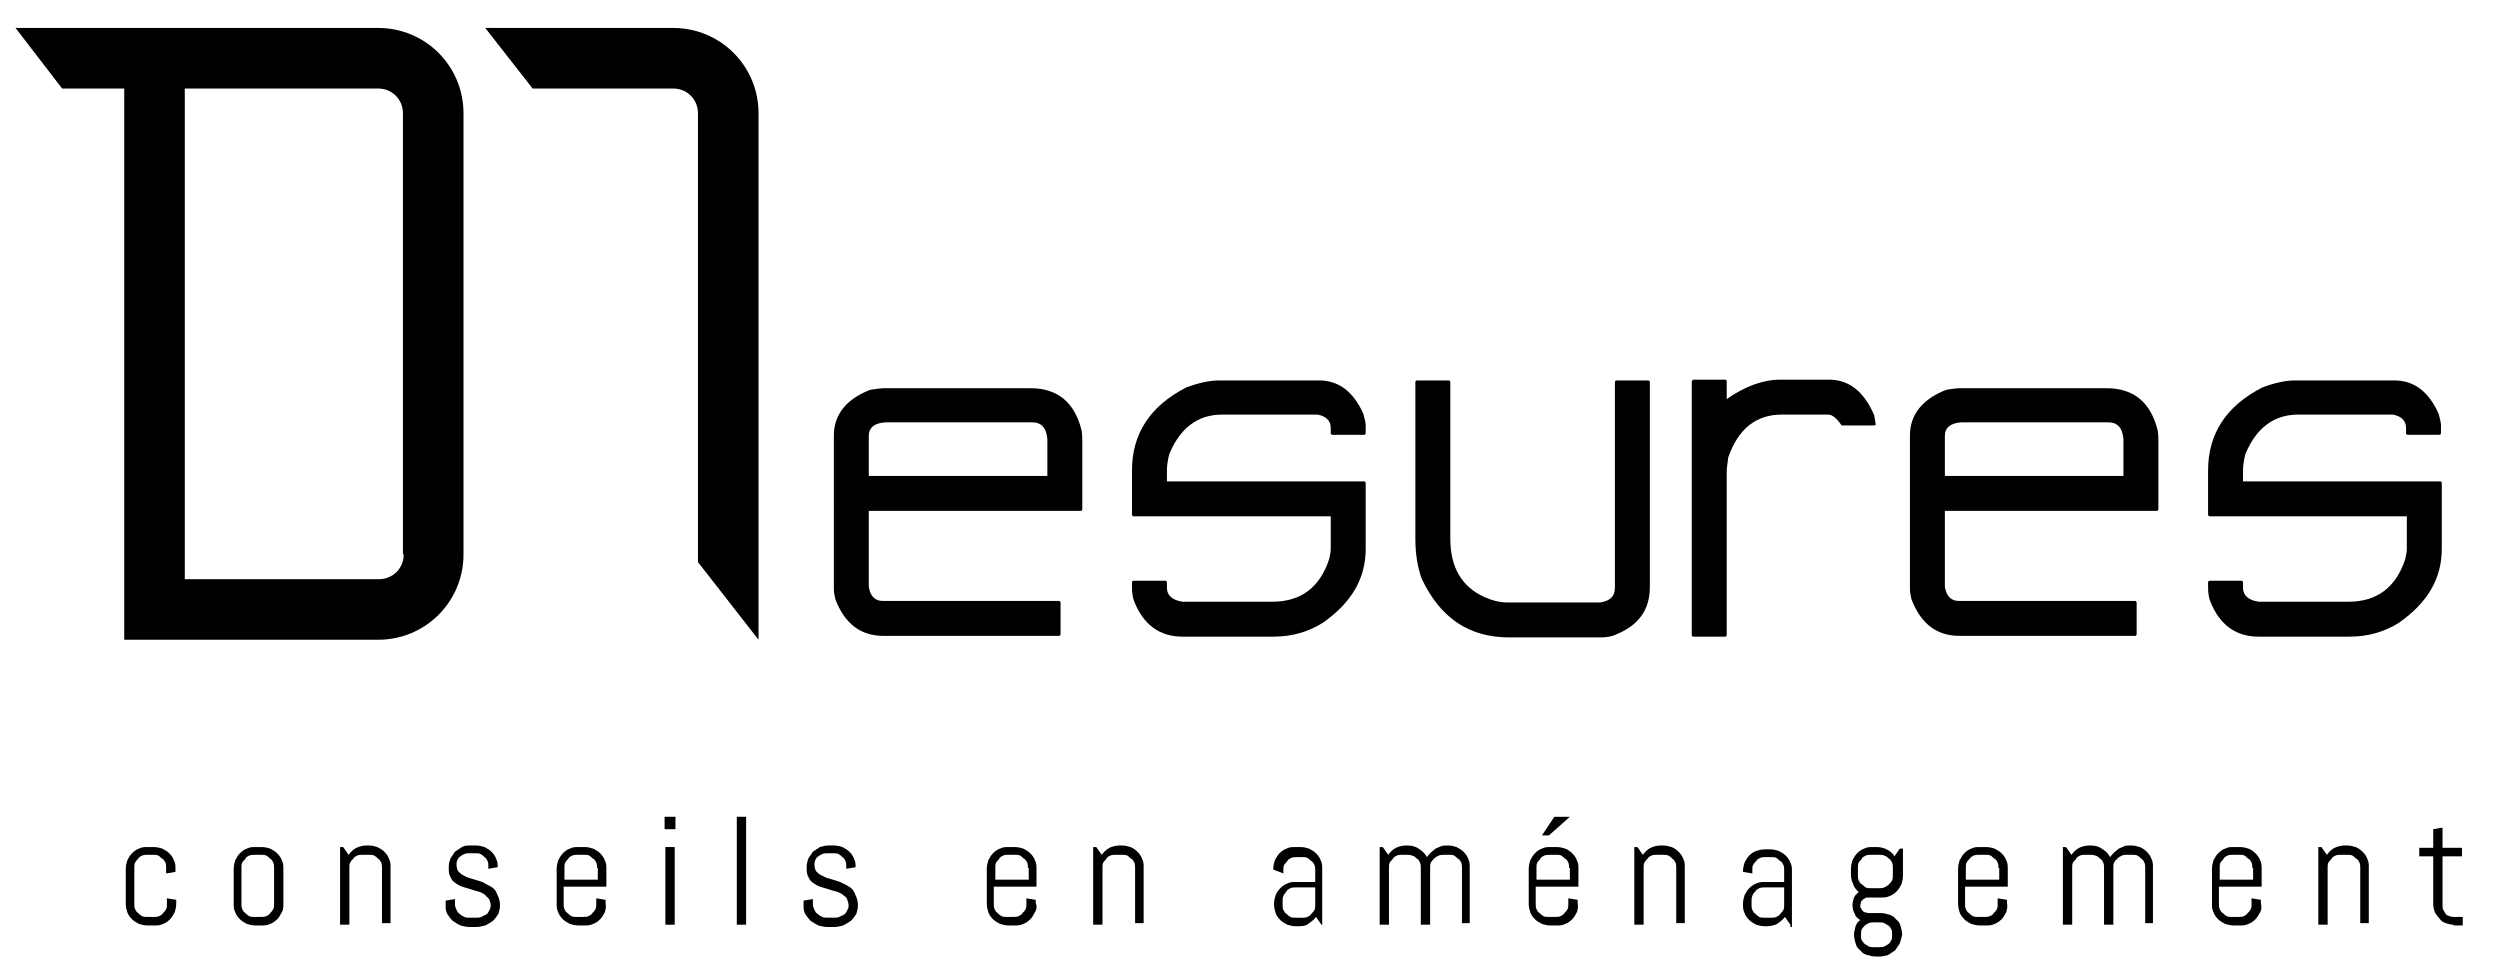<?xml version="1.0" encoding="utf-8"?>
<!-- Generator: Adobe Illustrator 21.1.0, SVG Export Plug-In . SVG Version: 6.00 Build 0)  -->
<svg version="1.1" id="logo" xmlns="http://www.w3.org/2000/svg" xmlns:xlink="http://www.w3.org/1999/xlink" x="0px" y="0px"
	 viewBox="0 0 322 125.2" style="enable-background:new 0 0 322 125.2;" xml:space="preserve">
<g>
	<g>
		<path d="M22.5,117.5c-0.2,0.4-0.4,0.7-0.6,0.9c-0.3,0.3-0.6,0.5-0.9,0.6c-0.4,0.2-0.7,0.2-1.1,0.2H19c-0.4,0-0.8-0.1-1.1-0.2
			c-0.4-0.2-0.7-0.4-0.9-0.6c-0.3-0.3-0.5-0.6-0.6-0.9s-0.2-0.7-0.2-1.1v-4.5c0-0.4,0.1-0.8,0.2-1.1c0.2-0.4,0.4-0.7,0.6-0.9
			c0.3-0.3,0.6-0.5,0.9-0.6c0.4-0.2,0.7-0.2,1.1-0.2h0.8c0.4,0,0.8,0.1,1.1,0.2c0.4,0.2,0.7,0.4,0.9,0.6c0.3,0.3,0.5,0.6,0.6,0.9
			c0.2,0.4,0.2,0.7,0.2,1.1v0.4l-1.2,0.2v-0.7c0-0.2,0-0.5-0.1-0.7c-0.1-0.2-0.2-0.4-0.4-0.5s-0.3-0.3-0.5-0.4
			c-0.2-0.1-0.4-0.1-0.7-0.1H19c-0.2,0-0.5,0-0.7,0.1c-0.2,0.1-0.4,0.2-0.5,0.4c-0.2,0.2-0.3,0.3-0.4,0.5c-0.1,0.2-0.1,0.4-0.1,0.7
			v4.6c0,0.2,0,0.5,0.1,0.7c0.1,0.2,0.2,0.4,0.4,0.5c0.2,0.2,0.3,0.3,0.5,0.4c0.2,0.1,0.4,0.1,0.7,0.1h0.8c0.2,0,0.5,0,0.7-0.1
			c0.2-0.1,0.4-0.2,0.5-0.4c0.2-0.2,0.3-0.3,0.4-0.5c0.1-0.2,0.1-0.4,0.1-0.7v-0.7l1.2,0.2v0.4C22.7,116.8,22.6,117.2,22.5,117.5z"
			/>
		<path d="M36.3,117.5c-0.2,0.4-0.4,0.7-0.6,0.9c-0.3,0.3-0.6,0.5-0.9,0.6c-0.4,0.2-0.7,0.2-1.1,0.2h-0.8c-0.4,0-0.8-0.1-1.1-0.2
			c-0.4-0.2-0.7-0.4-0.9-0.6c-0.3-0.3-0.5-0.6-0.6-0.9c-0.2-0.4-0.2-0.7-0.2-1.1v-4.5c0-0.4,0.1-0.8,0.2-1.1
			c0.2-0.4,0.4-0.7,0.6-0.9c0.3-0.3,0.6-0.5,0.9-0.6c0.4-0.2,0.7-0.2,1.1-0.2h0.8c0.4,0,0.8,0.1,1.1,0.2c0.4,0.2,0.7,0.4,0.9,0.6
			c0.3,0.3,0.5,0.6,0.6,0.9c0.2,0.4,0.2,0.7,0.2,1.1v4.5C36.5,116.8,36.5,117.2,36.3,117.5z M35.3,111.8c0-0.2,0-0.5-0.1-0.7
			c-0.1-0.2-0.2-0.4-0.4-0.5c-0.2-0.2-0.3-0.3-0.5-0.4s-0.4-0.1-0.7-0.1h-0.8c-0.2,0-0.5,0-0.7,0.1c-0.2,0.1-0.4,0.2-0.5,0.4
			s-0.3,0.3-0.4,0.5c-0.1,0.2-0.1,0.4-0.1,0.7v4.6c0,0.2,0,0.5,0.1,0.7c0.1,0.2,0.2,0.4,0.4,0.5c0.2,0.2,0.3,0.3,0.5,0.4
			c0.2,0.1,0.4,0.1,0.7,0.1h0.8c0.2,0,0.5,0,0.7-0.1s0.4-0.2,0.5-0.4c0.2-0.2,0.3-0.3,0.4-0.5c0.1-0.2,0.1-0.4,0.1-0.7V111.8z"/>
		<path d="M49.2,119.1v-7.3c0-0.2,0-0.5-0.1-0.7c-0.1-0.2-0.2-0.4-0.4-0.5c-0.2-0.2-0.3-0.3-0.5-0.4s-0.4-0.1-0.7-0.1h-0.8
			c-0.2,0-0.5,0-0.7,0.1c-0.2,0.1-0.4,0.2-0.5,0.4c-0.2,0.2-0.3,0.3-0.4,0.5c-0.1,0.2-0.1,0.4-0.1,0.7v7.3h-1.2v-10h0.4l0.7,1
			c0.3-0.4,0.6-0.7,1-0.9c0.4-0.2,0.9-0.3,1.3-0.3h0.3c0.4,0,0.8,0.1,1.1,0.2c0.4,0.2,0.7,0.4,0.9,0.6c0.3,0.3,0.5,0.6,0.6,0.9
			c0.2,0.4,0.2,0.7,0.2,1.1v7.2H49.2z"/>
		<path d="M64.4,116.6c0,0.4-0.1,0.8-0.2,1.1c-0.2,0.3-0.4,0.6-0.7,0.9c-0.3,0.2-0.6,0.4-1,0.6c-0.4,0.1-0.8,0.2-1.2,0.2h-0.8
			c-0.4,0-0.8-0.1-1.2-0.2c-0.4-0.2-0.7-0.4-1-0.6c-0.3-0.3-0.5-0.6-0.7-0.9c-0.2-0.4-0.2-0.7-0.2-1.1V116l1.2-0.2v0.7
			c0,0.2,0.1,0.5,0.2,0.7c0.1,0.2,0.2,0.4,0.4,0.5c0.2,0.2,0.4,0.3,0.6,0.4c0.2,0.1,0.5,0.1,0.7,0.1h0.8c0.2,0,0.5,0,0.7-0.1
			s0.4-0.2,0.6-0.3s0.3-0.3,0.4-0.5c0.1-0.2,0.2-0.4,0.2-0.6c0-0.4-0.1-0.6-0.2-0.9c-0.2-0.2-0.4-0.4-0.6-0.6
			c-0.3-0.2-0.5-0.3-0.9-0.4s-0.7-0.2-1-0.3c-0.3-0.1-0.7-0.2-1-0.3s-0.6-0.3-0.9-0.5c-0.3-0.2-0.5-0.5-0.6-0.8
			c-0.2-0.3-0.2-0.7-0.2-1.2c0-0.4,0.1-0.8,0.2-1.1c0.2-0.3,0.4-0.6,0.6-0.9c0.3-0.2,0.6-0.4,0.9-0.6s0.7-0.2,1.1-0.2h0.7
			c0.4,0,0.8,0.1,1.1,0.2c0.4,0.2,0.7,0.4,0.9,0.6c0.3,0.3,0.5,0.6,0.6,0.9c0.2,0.4,0.2,0.7,0.2,1.1v0l-1.2,0.2v-0.3
			c0-0.2,0-0.5-0.1-0.7c-0.1-0.2-0.2-0.4-0.4-0.5c-0.2-0.2-0.3-0.3-0.5-0.4s-0.4-0.1-0.7-0.1h-0.7c-0.2,0-0.5,0-0.7,0.1
			s-0.4,0.2-0.5,0.3c-0.2,0.1-0.3,0.3-0.4,0.5c-0.1,0.2-0.1,0.4-0.1,0.6c0,0.3,0.1,0.6,0.2,0.8c0.2,0.2,0.4,0.4,0.6,0.5
			s0.5,0.3,0.9,0.4c0.3,0.1,0.7,0.2,1,0.3c0.3,0.1,0.7,0.2,1,0.4s0.6,0.3,0.9,0.5s0.5,0.5,0.6,0.8C64.3,115.7,64.4,116.1,64.4,116.6
			z"/>
		<path d="M77.9,117.5c-0.2,0.4-0.4,0.7-0.6,0.9c-0.3,0.3-0.6,0.5-0.9,0.6c-0.4,0.2-0.7,0.2-1.1,0.2h-0.8c-0.4,0-0.8-0.1-1.1-0.2
			c-0.4-0.2-0.7-0.4-0.9-0.6c-0.3-0.3-0.5-0.6-0.6-0.9c-0.2-0.4-0.2-0.7-0.2-1.1v-4.5c0-0.4,0.1-0.8,0.2-1.1
			c0.2-0.4,0.4-0.7,0.6-0.9c0.3-0.3,0.6-0.5,0.9-0.6c0.4-0.2,0.7-0.2,1.1-0.2h0.8c0.4,0,0.8,0.1,1.1,0.2c0.4,0.2,0.7,0.4,0.9,0.6
			c0.3,0.3,0.5,0.6,0.6,0.9c0.2,0.4,0.2,0.7,0.2,1.1v2.3h-5.5v2.2c0,0.2,0,0.5,0.1,0.7c0.1,0.2,0.2,0.4,0.4,0.5
			c0.2,0.2,0.3,0.3,0.5,0.4c0.2,0.1,0.4,0.1,0.7,0.1h0.8c0.2,0,0.5,0,0.7-0.1c0.2-0.1,0.4-0.2,0.5-0.4c0.2-0.2,0.3-0.3,0.4-0.5
			c0.1-0.2,0.1-0.4,0.1-0.7v-0.7l1.2,0.2v0.4C78.1,116.8,78,117.2,77.9,117.5z M76.9,111.8c0-0.2,0-0.5-0.1-0.7
			c-0.1-0.2-0.2-0.4-0.4-0.5s-0.3-0.3-0.5-0.4c-0.2-0.1-0.4-0.1-0.7-0.1h-0.8c-0.2,0-0.5,0-0.7,0.1c-0.2,0.1-0.4,0.2-0.5,0.4
			c-0.2,0.2-0.3,0.3-0.4,0.5c-0.1,0.2-0.1,0.4-0.1,0.7v1.5h4.3V111.8z"/>
		<path d="M85.6,106.8v-1.6H87v1.6H85.6z M85.7,119.1v-10h1.2v10H85.7z"/>
		<path d="M94.9,119.1v-13.9h1.2v13.9H94.9z"/>
		<path d="M110.5,116.6c0,0.4-0.1,0.8-0.2,1.1c-0.2,0.3-0.4,0.6-0.7,0.9c-0.3,0.2-0.6,0.4-1,0.6c-0.4,0.1-0.8,0.2-1.2,0.2h-0.8
			c-0.4,0-0.8-0.1-1.2-0.2c-0.4-0.2-0.7-0.4-1-0.6c-0.3-0.3-0.5-0.6-0.7-0.9c-0.2-0.4-0.2-0.7-0.2-1.1V116l1.2-0.2v0.7
			c0,0.2,0.1,0.5,0.2,0.7c0.1,0.2,0.2,0.4,0.4,0.5c0.2,0.2,0.4,0.3,0.6,0.4c0.2,0.1,0.5,0.1,0.7,0.1h0.8c0.2,0,0.5,0,0.7-0.1
			c0.2-0.1,0.4-0.2,0.6-0.3s0.3-0.3,0.4-0.5c0.1-0.2,0.2-0.4,0.2-0.6c0-0.4-0.1-0.6-0.2-0.9s-0.4-0.4-0.6-0.6
			c-0.3-0.2-0.5-0.3-0.9-0.4s-0.7-0.2-1-0.3c-0.3-0.1-0.7-0.2-1-0.3c-0.3-0.1-0.6-0.3-0.9-0.5c-0.3-0.2-0.5-0.5-0.6-0.8
			c-0.2-0.3-0.2-0.7-0.2-1.2c0-0.4,0.1-0.8,0.2-1.1c0.2-0.3,0.4-0.6,0.6-0.9c0.3-0.2,0.6-0.4,0.9-0.6c0.4-0.1,0.7-0.2,1.1-0.2h0.7
			c0.4,0,0.8,0.1,1.1,0.2c0.4,0.2,0.7,0.4,0.9,0.6c0.3,0.3,0.5,0.6,0.6,0.9c0.2,0.4,0.2,0.7,0.2,1.1v0l-1.2,0.2v-0.3
			c0-0.2,0-0.5-0.1-0.7c-0.1-0.2-0.2-0.4-0.4-0.5c-0.2-0.2-0.3-0.3-0.5-0.4s-0.4-0.1-0.7-0.1h-0.7c-0.2,0-0.5,0-0.7,0.1
			c-0.2,0.1-0.4,0.2-0.5,0.3c-0.2,0.1-0.3,0.3-0.4,0.5c-0.1,0.2-0.1,0.4-0.1,0.6c0,0.3,0.1,0.6,0.2,0.8c0.2,0.2,0.4,0.4,0.6,0.5
			c0.3,0.1,0.5,0.3,0.9,0.4c0.3,0.1,0.7,0.2,1,0.3c0.3,0.1,0.7,0.2,1,0.4c0.3,0.1,0.6,0.3,0.9,0.5c0.3,0.2,0.5,0.5,0.6,0.8
			C110.4,115.7,110.5,116.1,110.5,116.6z"/>
		<path d="M133.3,117.5c-0.2,0.4-0.4,0.7-0.6,0.9c-0.3,0.3-0.6,0.5-0.9,0.6c-0.4,0.2-0.7,0.2-1.1,0.2h-0.8c-0.4,0-0.8-0.1-1.1-0.2
			c-0.4-0.2-0.7-0.4-0.9-0.6c-0.3-0.3-0.5-0.6-0.6-0.9s-0.2-0.7-0.2-1.1v-4.5c0-0.4,0.1-0.8,0.2-1.1c0.2-0.4,0.4-0.7,0.6-0.9
			c0.3-0.3,0.6-0.5,0.9-0.6c0.4-0.2,0.7-0.2,1.1-0.2h0.8c0.4,0,0.8,0.1,1.1,0.2c0.4,0.2,0.7,0.4,0.9,0.6c0.3,0.3,0.5,0.6,0.6,0.9
			c0.2,0.4,0.2,0.7,0.2,1.1v2.3h-5.5v2.2c0,0.2,0,0.5,0.1,0.7c0.1,0.2,0.2,0.4,0.4,0.5c0.2,0.2,0.3,0.3,0.5,0.4
			c0.2,0.1,0.4,0.1,0.7,0.1h0.8c0.2,0,0.5,0,0.7-0.1c0.2-0.1,0.4-0.2,0.5-0.4c0.2-0.2,0.3-0.3,0.4-0.5c0.1-0.2,0.1-0.4,0.1-0.7v-0.7
			l1.2,0.2v0.4C133.6,116.8,133.5,117.2,133.3,117.5z M132.4,111.8c0-0.2,0-0.5-0.1-0.7c-0.1-0.2-0.2-0.4-0.4-0.5s-0.3-0.3-0.5-0.4
			c-0.2-0.1-0.4-0.1-0.7-0.1h-0.8c-0.2,0-0.5,0-0.7,0.1c-0.2,0.1-0.4,0.2-0.5,0.4s-0.3,0.3-0.4,0.5c-0.1,0.2-0.1,0.4-0.1,0.7v1.5
			h4.3V111.8z"/>
		<path d="M146.2,119.1v-7.3c0-0.2,0-0.5-0.1-0.7c-0.1-0.2-0.2-0.4-0.4-0.5s-0.3-0.3-0.5-0.4s-0.4-0.1-0.7-0.1h-0.8
			c-0.2,0-0.5,0-0.7,0.1c-0.2,0.1-0.4,0.2-0.5,0.4s-0.3,0.3-0.4,0.5c-0.1,0.2-0.1,0.4-0.1,0.7v7.3h-1.2v-10h0.4l0.7,1
			c0.3-0.4,0.6-0.7,1-0.9c0.4-0.2,0.9-0.3,1.3-0.3h0.3c0.4,0,0.8,0.1,1.1,0.2s0.7,0.4,0.9,0.6c0.3,0.3,0.5,0.6,0.6,0.9
			c0.2,0.4,0.2,0.7,0.2,1.1v7.2H146.2z"/>
		<path d="M170.2,119.1l-0.7-1c-0.3,0.4-0.6,0.6-1,0.9s-0.9,0.3-1.3,0.3h-0.3c-0.4,0-0.8-0.1-1.1-0.2c-0.4-0.2-0.7-0.4-0.9-0.6
			c-0.3-0.3-0.5-0.6-0.6-0.9s-0.2-0.7-0.2-1.1v-0.1c0-0.4,0.1-0.8,0.2-1.1s0.4-0.7,0.6-0.9c0.3-0.3,0.6-0.5,0.9-0.6
			c0.4-0.2,0.7-0.2,1.1-0.2h2.5v-1.5c0-0.2,0-0.5-0.1-0.7c-0.1-0.2-0.2-0.4-0.4-0.5s-0.3-0.3-0.5-0.4s-0.4-0.1-0.7-0.1H167
			c-0.2,0-0.5,0-0.7,0.1c-0.2,0.1-0.4,0.2-0.5,0.4s-0.3,0.3-0.4,0.5c-0.1,0.2-0.1,0.4-0.1,0.7v0.4L164,112v-0.1
			c0-0.4,0.1-0.8,0.2-1.1c0.2-0.4,0.4-0.7,0.6-0.9c0.3-0.3,0.6-0.5,0.9-0.6c0.4-0.2,0.7-0.2,1.1-0.2h0.7c0.4,0,0.8,0.1,1.1,0.2
			c0.4,0.2,0.7,0.4,0.9,0.6c0.3,0.3,0.5,0.6,0.6,0.9c0.2,0.4,0.2,0.7,0.2,1.1v7.2H170.2z M169.4,114.3h-2.5c-0.2,0-0.5,0-0.7,0.1
			c-0.2,0.1-0.4,0.2-0.5,0.4s-0.3,0.3-0.4,0.6c-0.1,0.2-0.1,0.4-0.1,0.7v0.4c0,0.2,0,0.5,0.1,0.7c0.1,0.2,0.2,0.4,0.4,0.5
			c0.2,0.2,0.3,0.3,0.5,0.4c0.2,0.1,0.4,0.1,0.7,0.1h0.8c0.2,0,0.5,0,0.7-0.1s0.4-0.2,0.5-0.4c0.2-0.2,0.3-0.3,0.4-0.5
			c0.1-0.2,0.1-0.4,0.1-0.7V114.3z"/>
		<path d="M188.3,119.1v-7.3c0-0.2,0-0.5-0.1-0.7c-0.1-0.2-0.2-0.4-0.4-0.5s-0.3-0.3-0.5-0.4c-0.2-0.1-0.4-0.1-0.7-0.1H186
			c-0.2,0-0.5,0-0.7,0.1c-0.2,0.1-0.4,0.2-0.6,0.4c-0.2,0.2-0.3,0.3-0.4,0.5c-0.1,0.2-0.1,0.4-0.1,0.7v7.3H183v-7.3
			c0-0.2,0-0.5-0.1-0.7c-0.1-0.2-0.2-0.4-0.4-0.5c-0.2-0.2-0.3-0.3-0.6-0.4s-0.4-0.1-0.7-0.1h-0.6c-0.2,0-0.5,0-0.7,0.1
			c-0.2,0.1-0.4,0.2-0.5,0.4s-0.3,0.3-0.4,0.5c-0.1,0.2-0.1,0.4-0.1,0.7v7.3h-1.2v-10h0.4l0.7,1c0.3-0.4,0.6-0.7,1-0.9
			c0.4-0.2,0.9-0.3,1.3-0.3h0.1c0.6,0,1.1,0.1,1.5,0.4c0.5,0.3,0.8,0.6,1.1,1.1c0.1-0.2,0.3-0.4,0.5-0.6c0.2-0.2,0.4-0.3,0.6-0.5
			c0.2-0.1,0.5-0.2,0.7-0.3c0.3-0.1,0.5-0.1,0.8-0.1h0.1c0.4,0,0.8,0.1,1.1,0.2c0.4,0.2,0.7,0.4,0.9,0.6c0.3,0.3,0.5,0.6,0.6,0.9
			c0.2,0.4,0.2,0.7,0.2,1.1v7.2H188.3z"/>
		<path d="M203.1,117.5c-0.2,0.4-0.4,0.7-0.6,0.9c-0.3,0.3-0.6,0.5-0.9,0.6c-0.4,0.2-0.7,0.2-1.1,0.2h-0.8c-0.4,0-0.8-0.1-1.1-0.2
			c-0.4-0.2-0.7-0.4-0.9-0.6c-0.3-0.3-0.5-0.6-0.6-0.9s-0.2-0.7-0.2-1.1v-4.5c0-0.4,0.1-0.8,0.2-1.1c0.2-0.4,0.4-0.7,0.6-0.9
			c0.3-0.3,0.6-0.5,0.9-0.6c0.4-0.2,0.7-0.2,1.1-0.2h0.8c0.4,0,0.8,0.1,1.1,0.2s0.7,0.4,0.9,0.6c0.3,0.3,0.5,0.6,0.6,0.9
			c0.2,0.4,0.2,0.7,0.2,1.1v2.3h-5.5v2.2c0,0.2,0,0.5,0.1,0.7c0.1,0.2,0.2,0.4,0.4,0.5c0.2,0.2,0.3,0.3,0.5,0.4
			c0.2,0.1,0.4,0.1,0.7,0.1h0.8c0.2,0,0.5,0,0.7-0.1s0.4-0.2,0.5-0.4c0.2-0.2,0.3-0.3,0.4-0.5c0.1-0.2,0.1-0.4,0.1-0.7v-0.7l1.2,0.2
			v0.4C203.3,116.8,203.2,117.2,203.1,117.5z M202.1,111.8c0-0.2,0-0.5-0.1-0.7c-0.1-0.2-0.2-0.4-0.4-0.5s-0.3-0.3-0.5-0.4
			s-0.4-0.1-0.7-0.1h-0.8c-0.2,0-0.5,0-0.7,0.1c-0.2,0.1-0.4,0.2-0.5,0.4s-0.3,0.3-0.4,0.5c-0.1,0.2-0.1,0.4-0.1,0.7v1.5h4.3V111.8z
			 M199.5,107.6h-0.9l1.6-2.4h2L199.5,107.6z"/>
		<path d="M215.9,119.1v-7.3c0-0.2,0-0.5-0.1-0.7c-0.1-0.2-0.2-0.4-0.4-0.5c-0.2-0.2-0.3-0.3-0.5-0.4c-0.2-0.1-0.4-0.1-0.7-0.1h-0.8
			c-0.2,0-0.5,0-0.7,0.1c-0.2,0.1-0.4,0.2-0.5,0.4c-0.2,0.2-0.3,0.3-0.4,0.5c-0.1,0.2-0.1,0.4-0.1,0.7v7.3h-1.2v-10h0.4l0.7,1
			c0.3-0.4,0.6-0.7,1-0.9c0.4-0.2,0.9-0.3,1.3-0.3h0.3c0.4,0,0.8,0.1,1.1,0.2s0.7,0.4,0.9,0.6c0.3,0.3,0.5,0.6,0.6,0.9
			c0.2,0.4,0.2,0.7,0.2,1.1v7.2H215.9z"/>
		<path d="M230.6,119.1l-0.7-1c-0.3,0.4-0.6,0.6-1,0.9c-0.4,0.2-0.9,0.3-1.3,0.3h-0.3c-0.4,0-0.8-0.1-1.1-0.2
			c-0.4-0.2-0.7-0.4-0.9-0.6c-0.3-0.3-0.5-0.6-0.6-0.9c-0.2-0.4-0.2-0.7-0.2-1.1v-0.1c0-0.4,0.1-0.8,0.2-1.1
			c0.2-0.4,0.4-0.7,0.6-0.9c0.3-0.3,0.6-0.5,0.9-0.6c0.4-0.2,0.7-0.2,1.1-0.2h2.5v-1.5c0-0.2,0-0.5-0.1-0.7
			c-0.1-0.2-0.2-0.4-0.4-0.5s-0.3-0.3-0.5-0.4c-0.2-0.1-0.4-0.1-0.7-0.1h-0.7c-0.2,0-0.5,0-0.7,0.1c-0.2,0.1-0.4,0.2-0.5,0.4
			c-0.2,0.2-0.3,0.3-0.4,0.5c-0.1,0.2-0.1,0.4-0.1,0.7v0.4l-1.2-0.2v-0.1c0-0.4,0.1-0.8,0.2-1.1c0.2-0.4,0.4-0.7,0.6-0.9
			c0.3-0.3,0.6-0.5,0.9-0.6s0.7-0.2,1.1-0.2h0.7c0.4,0,0.8,0.1,1.1,0.2c0.4,0.2,0.7,0.4,0.9,0.6c0.3,0.3,0.5,0.6,0.6,0.9
			c0.2,0.4,0.2,0.7,0.2,1.1v7.2H230.6z M229.8,114.3h-2.5c-0.2,0-0.5,0-0.7,0.1c-0.2,0.1-0.4,0.2-0.5,0.4c-0.2,0.2-0.3,0.3-0.4,0.6
			c-0.1,0.2-0.1,0.4-0.1,0.7v0.4c0,0.2,0,0.5,0.1,0.7c0.1,0.2,0.2,0.4,0.4,0.5c0.2,0.2,0.3,0.3,0.5,0.4s0.4,0.1,0.7,0.1h0.8
			c0.2,0,0.5,0,0.7-0.1c0.2-0.1,0.4-0.2,0.5-0.4c0.2-0.2,0.3-0.3,0.4-0.5c0.1-0.2,0.1-0.4,0.1-0.7V114.3z"/>
		<path d="M244.7,121.5c-0.2,0.3-0.4,0.6-0.6,0.9c-0.3,0.2-0.6,0.4-0.9,0.6c-0.4,0.1-0.7,0.2-1.1,0.2h-0.5c-0.4,0-0.8-0.1-1.1-0.2
			c-0.4-0.1-0.7-0.3-0.9-0.6c-0.3-0.2-0.5-0.5-0.6-0.9s-0.2-0.7-0.2-1.1v0c0-0.4,0.1-0.7,0.2-1.1c0.1-0.3,0.3-0.6,0.6-0.8
			c-0.3-0.2-0.6-0.4-0.7-0.8c-0.2-0.3-0.3-0.7-0.3-1.1c0-0.4,0.1-0.7,0.2-1c0.1-0.3,0.4-0.5,0.6-0.7c-0.3-0.3-0.6-0.6-0.7-1
			c-0.2-0.4-0.3-0.8-0.3-1.3v-0.7c0-0.4,0.1-0.8,0.2-1.1c0.2-0.4,0.4-0.7,0.6-0.9c0.3-0.3,0.6-0.5,0.9-0.6c0.4-0.2,0.7-0.2,1.1-0.2
			h0.5c0.5,0,0.9,0.1,1.3,0.3c0.4,0.2,0.8,0.5,1,0.9l0.7-1h0.4v3.5c0,0.4-0.1,0.8-0.2,1.1c-0.2,0.4-0.4,0.7-0.6,0.9
			c-0.3,0.3-0.6,0.5-0.9,0.6c-0.4,0.2-0.7,0.2-1.1,0.2h-1.7c-0.1,0-0.3,0-0.4,0.1s-0.2,0.1-0.3,0.2c-0.1,0.1-0.2,0.2-0.2,0.3
			s-0.1,0.3-0.1,0.4c0,0.1,0,0.3,0.1,0.4s0.1,0.2,0.2,0.3c0.1,0.1,0.2,0.2,0.3,0.2s0.3,0.1,0.4,0.1h1.6c0.4,0,0.8,0.1,1.1,0.2
			c0.4,0.1,0.7,0.3,0.9,0.6c0.3,0.2,0.5,0.5,0.6,0.9s0.2,0.7,0.2,1.1v0C244.9,120.8,244.8,121.2,244.7,121.5z M243.8,111.8
			c0-0.2,0-0.5-0.1-0.7c-0.1-0.2-0.2-0.4-0.4-0.5c-0.2-0.2-0.3-0.3-0.6-0.4c-0.2-0.1-0.4-0.1-0.7-0.1h-1c-0.2,0-0.5,0-0.7,0.1
			s-0.4,0.2-0.5,0.4s-0.3,0.3-0.4,0.5c-0.1,0.2-0.1,0.4-0.1,0.7v0.9c0,0.2,0,0.5,0.1,0.7c0.1,0.2,0.2,0.4,0.4,0.5s0.3,0.3,0.5,0.4
			c0.2,0.1,0.4,0.1,0.7,0.1h1c0.2,0,0.5,0,0.7-0.1c0.2-0.1,0.4-0.2,0.6-0.4c0.2-0.2,0.3-0.3,0.4-0.5c0.1-0.2,0.1-0.4,0.1-0.7V111.8z
			 M243.7,120.3c0-0.2,0-0.5-0.1-0.6c-0.1-0.2-0.2-0.4-0.4-0.5s-0.3-0.2-0.5-0.3c-0.2-0.1-0.4-0.1-0.7-0.1h-0.6
			c-0.2,0-0.5,0-0.7,0.1c-0.2,0.1-0.4,0.2-0.5,0.3s-0.3,0.3-0.4,0.5c-0.1,0.2-0.1,0.4-0.1,0.6v0.2c0,0.2,0,0.5,0.1,0.6
			c0.1,0.2,0.2,0.3,0.4,0.5c0.2,0.1,0.3,0.2,0.5,0.3c0.2,0.1,0.4,0.1,0.7,0.1h0.6c0.2,0,0.5,0,0.7-0.1c0.2-0.1,0.4-0.2,0.5-0.3
			c0.2-0.1,0.3-0.3,0.4-0.5c0.1-0.2,0.1-0.4,0.1-0.6V120.3z"/>
		<path d="M258.4,117.5c-0.2,0.4-0.4,0.7-0.6,0.9c-0.3,0.3-0.6,0.5-0.9,0.6c-0.4,0.2-0.7,0.2-1.1,0.2h-0.8c-0.4,0-0.8-0.1-1.1-0.2
			c-0.4-0.2-0.7-0.4-0.9-0.6c-0.3-0.3-0.5-0.6-0.6-0.9s-0.2-0.7-0.2-1.1v-4.5c0-0.4,0.1-0.8,0.2-1.1c0.2-0.4,0.4-0.7,0.6-0.9
			c0.3-0.3,0.6-0.5,0.9-0.6c0.4-0.2,0.7-0.2,1.1-0.2h0.8c0.4,0,0.8,0.1,1.1,0.2c0.4,0.2,0.7,0.4,0.9,0.6c0.3,0.3,0.5,0.6,0.6,0.9
			c0.2,0.4,0.2,0.7,0.2,1.1v2.3h-5.5v2.2c0,0.2,0,0.5,0.1,0.7c0.1,0.2,0.2,0.4,0.4,0.5c0.2,0.2,0.3,0.3,0.5,0.4
			c0.2,0.1,0.4,0.1,0.7,0.1h0.8c0.2,0,0.5,0,0.7-0.1s0.4-0.2,0.5-0.4c0.2-0.2,0.3-0.3,0.4-0.5c0.1-0.2,0.1-0.4,0.1-0.7v-0.7l1.2,0.2
			v0.4C258.6,116.8,258.5,117.2,258.4,117.5z M257.4,111.8c0-0.2,0-0.5-0.1-0.7c-0.1-0.2-0.2-0.4-0.4-0.5s-0.3-0.3-0.5-0.4
			s-0.4-0.1-0.7-0.1h-0.8c-0.2,0-0.5,0-0.7,0.1c-0.2,0.1-0.4,0.2-0.5,0.4c-0.2,0.2-0.3,0.3-0.4,0.5c-0.1,0.2-0.1,0.4-0.1,0.7v1.5
			h4.3V111.8z"/>
		<path d="M276.3,119.1v-7.3c0-0.2,0-0.5-0.1-0.7c-0.1-0.2-0.2-0.4-0.4-0.5c-0.2-0.2-0.3-0.3-0.5-0.4c-0.2-0.1-0.4-0.1-0.7-0.1H274
			c-0.2,0-0.5,0-0.7,0.1s-0.4,0.2-0.6,0.4s-0.3,0.3-0.4,0.5c-0.1,0.2-0.1,0.4-0.1,0.7v7.3h-1.2v-7.3c0-0.2,0-0.5-0.1-0.7
			c-0.1-0.2-0.2-0.4-0.4-0.5c-0.2-0.2-0.3-0.3-0.6-0.4s-0.4-0.1-0.7-0.1h-0.6c-0.2,0-0.5,0-0.7,0.1s-0.4,0.2-0.5,0.4
			s-0.3,0.3-0.4,0.5c-0.1,0.2-0.1,0.4-0.1,0.7v7.3h-1.2v-10h0.4l0.7,1c0.3-0.4,0.6-0.7,1-0.9c0.4-0.2,0.9-0.3,1.3-0.3h0.1
			c0.6,0,1.1,0.1,1.5,0.4c0.5,0.3,0.8,0.6,1.1,1.1c0.1-0.2,0.3-0.4,0.5-0.6c0.2-0.2,0.4-0.3,0.6-0.5c0.2-0.1,0.5-0.2,0.7-0.3
			s0.5-0.1,0.8-0.1h0.1c0.4,0,0.8,0.1,1.1,0.2s0.7,0.4,0.9,0.6c0.3,0.3,0.5,0.6,0.6,0.9c0.2,0.4,0.2,0.7,0.2,1.1v7.2H276.3z"/>
		<path d="M291.1,117.5c-0.2,0.4-0.4,0.7-0.6,0.9c-0.3,0.3-0.6,0.5-0.9,0.6c-0.4,0.2-0.7,0.2-1.1,0.2h-0.8c-0.4,0-0.8-0.1-1.1-0.2
			c-0.4-0.2-0.7-0.4-0.9-0.6c-0.3-0.3-0.5-0.6-0.6-0.9c-0.2-0.4-0.2-0.7-0.2-1.1v-4.5c0-0.4,0.1-0.8,0.2-1.1
			c0.2-0.4,0.4-0.7,0.6-0.9c0.3-0.3,0.6-0.5,0.9-0.6c0.4-0.2,0.7-0.2,1.1-0.2h0.8c0.4,0,0.8,0.1,1.1,0.2s0.7,0.4,0.9,0.6
			c0.3,0.3,0.5,0.6,0.6,0.9c0.2,0.4,0.2,0.7,0.2,1.1v2.3h-5.5v2.2c0,0.2,0,0.5,0.1,0.7c0.1,0.2,0.2,0.4,0.4,0.5
			c0.2,0.2,0.3,0.3,0.5,0.4s0.4,0.1,0.7,0.1h0.8c0.2,0,0.5,0,0.7-0.1c0.2-0.1,0.4-0.2,0.5-0.4c0.2-0.2,0.3-0.3,0.4-0.5
			c0.1-0.2,0.1-0.4,0.1-0.7v-0.7l1.2,0.2v0.4C291.3,116.8,291.3,117.2,291.1,117.5z M290.1,111.8c0-0.2,0-0.5-0.1-0.7
			c-0.1-0.2-0.2-0.4-0.4-0.5s-0.3-0.3-0.5-0.4c-0.2-0.1-0.4-0.1-0.7-0.1h-0.8c-0.2,0-0.5,0-0.7,0.1s-0.4,0.2-0.5,0.4
			s-0.3,0.3-0.4,0.5c-0.1,0.2-0.1,0.4-0.1,0.7v1.5h4.3V111.8z"/>
		<path d="M304,119.1v-7.3c0-0.2,0-0.5-0.1-0.7c-0.1-0.2-0.2-0.4-0.4-0.5s-0.3-0.3-0.5-0.4c-0.2-0.1-0.4-0.1-0.7-0.1h-0.8
			c-0.2,0-0.5,0-0.7,0.1s-0.4,0.2-0.5,0.4s-0.3,0.3-0.4,0.5c-0.1,0.2-0.1,0.4-0.1,0.7v7.3h-1.2v-10h0.4l0.7,1c0.3-0.4,0.6-0.7,1-0.9
			c0.4-0.2,0.9-0.3,1.3-0.3h0.3c0.4,0,0.8,0.1,1.1,0.2s0.7,0.4,0.9,0.6c0.3,0.3,0.5,0.6,0.6,0.9c0.2,0.4,0.2,0.7,0.2,1.1v7.2H304z"
			/>
		<path d="M316,119.1c-0.4,0-0.7-0.1-1-0.2c-0.3-0.1-0.6-0.3-0.8-0.6c-0.2-0.2-0.4-0.5-0.6-0.8c-0.1-0.3-0.2-0.7-0.2-1v-6.2h-1.8
			v-1.1h1.8v-2.4l1.2-0.2v2.6h2.5v1.1h-2.5v6.3c0,0.2,0,0.4,0.1,0.6c0.1,0.2,0.2,0.3,0.3,0.5s0.3,0.2,0.5,0.3
			c0.2,0.1,0.4,0.1,0.6,0.1h1.1v1.1H316z"/>
	</g>
	<g>
		<path d="M113.9,50h18.8c3.5,0,5.7,1.8,6.6,5.4c0.1,0.5,0.1,1,0.1,1.6v8.6c0,0.1-0.1,0.2-0.2,0.2h-27.3v9.8
			c0.2,1.2,0.8,1.8,1.8,1.8h22.7c0.1,0,0.2,0.1,0.2,0.2v4.1c0,0.1-0.1,0.2-0.2,0.2h-22.6c-3,0-5-1.6-6.2-4.7
			c-0.1-0.5-0.2-0.9-0.2-1.3V56.1c0-2.7,1.6-4.7,4.7-5.9C112.9,50.1,113.4,50,113.9,50z M111.9,61.3h23v-4.7
			c-0.1-1.5-0.8-2.2-1.9-2.2h-19c-1.4,0.1-2.1,0.7-2.1,1.7V61.3z"/>
		<path d="M157.1,49h12.8c2.5,0,4.4,1.4,5.7,4.3c0.2,0.7,0.3,1.2,0.3,1.5v1c0,0.1-0.1,0.2-0.2,0.2h-4.1c-0.1,0-0.2-0.1-0.2-0.2v-0.7
			c0-0.9-0.6-1.5-1.7-1.7h-12.3c-3.1,0-5.4,1.7-6.8,5.1c-0.2,0.8-0.3,1.5-0.3,2.1V62h25.4c0.1,0,0.2,0.1,0.2,0.2v8.5
			c0,3.8-1.8,6.9-5.5,9.5c-1.9,1.2-4,1.8-6.4,1.8h-11.7c-2.9,0-5-1.5-6.2-4.5c-0.2-0.5-0.3-1.1-0.3-1.9v-0.6c0-0.1,0.1-0.2,0.2-0.2
			h4.1c0.1,0,0.2,0.1,0.2,0.2v0.7c0,1,0.7,1.6,2,1.8h11.6c3.6,0,6.1-1.8,7.3-5.5c0.1-0.5,0.2-0.9,0.2-1.3v-4.2H146
			c-0.1,0-0.2-0.1-0.2-0.2v-5.7c0-4.7,2.3-8.3,7-10.7C154.4,49.3,155.8,49,157.1,49z"/>
		<path d="M182.5,49h4.1c0.1,0,0.2,0.1,0.2,0.2v20.2c0,3.7,1.5,6.2,4.4,7.5c0.9,0.4,1.9,0.7,3,0.7h11.9c1.3-0.2,1.9-0.8,1.9-1.9
			V49.2c0-0.1,0.1-0.2,0.2-0.2h4.1c0.1,0,0.2,0.1,0.2,0.2v26.4c0,2.9-1.4,4.9-4.3,6.1c-0.6,0.3-1.3,0.4-2.2,0.4h-11.6
			c-5.2,0-8.9-2.5-11.3-7.6c-0.5-1.4-0.8-3.1-0.8-5.1V49.2C182.3,49.1,182.4,49,182.5,49z"/>
		<path d="M218.1,48.9h4.1c0.1,0,0.2,0.1,0.2,0.2v2.3c2.3-1.6,4.6-2.5,6.9-2.5h6.3c2.5,0,4.5,1.5,5.8,4.6l0.2,1.2l-0.2,0.1h-4.2
			c-0.6-0.9-1.2-1.4-1.7-1.4h-6c-3.3,0-5.6,1.8-6.9,5.5c-0.1,0.8-0.2,1.4-0.2,1.8v21.1c0,0.1-0.1,0.2-0.2,0.2h-4.1
			c-0.1,0-0.2-0.1-0.2-0.2V49.1C218,49,218,48.9,218.1,48.9z"/>
		<path d="M252.5,50h18.8c3.5,0,5.7,1.8,6.6,5.4c0.1,0.5,0.1,1,0.1,1.6v8.6c0,0.1-0.1,0.2-0.2,0.2h-27.3v9.8
			c0.2,1.2,0.8,1.8,1.8,1.8H275c0.1,0,0.2,0.1,0.2,0.2v4.1c0,0.1-0.1,0.2-0.2,0.2h-22.6c-3,0-5-1.6-6.2-4.7
			c-0.1-0.5-0.2-0.9-0.2-1.3V56.1c0-2.7,1.6-4.7,4.7-5.9C251.4,50.1,252,50,252.5,50z M250.5,61.3h23v-4.7c-0.1-1.5-0.8-2.2-1.9-2.2
			h-19c-1.4,0.1-2.1,0.7-2.1,1.7V61.3z"/>
		<path d="M295.6,49h12.8c2.5,0,4.4,1.4,5.7,4.3c0.2,0.7,0.3,1.2,0.3,1.5v1c0,0.1-0.1,0.2-0.2,0.2h-4.1c-0.1,0-0.2-0.1-0.2-0.2v-0.7
			c0-0.9-0.6-1.5-1.7-1.7H296c-3.1,0-5.4,1.7-6.8,5.1c-0.2,0.8-0.3,1.5-0.3,2.1V62h25.4c0.1,0,0.2,0.1,0.2,0.2v8.5
			c0,3.8-1.8,6.9-5.5,9.5c-1.9,1.2-4,1.8-6.4,1.8h-11.7c-2.9,0-5-1.5-6.2-4.5c-0.2-0.5-0.3-1.1-0.3-1.9v-0.6c0-0.1,0.1-0.2,0.2-0.2
			h4.1c0.1,0,0.2,0.1,0.2,0.2v0.7c0,1,0.7,1.6,2,1.8h11.6c3.6,0,6.1-1.8,7.3-5.5c0.1-0.5,0.2-0.9,0.2-1.3v-4.2h-25.4
			c-0.1,0-0.2-0.1-0.2-0.2v-5.7c0-4.7,2.3-8.3,7-10.7C293,49.3,294.4,49,295.6,49z"/>
	</g>
	<g>
		<path d="M97.7,82.4l-7.8-10V14.6c0-1.8-1.4-3.2-3.2-3.2H68.6l-6.1-7.8h24.2c6.1,0,11,4.9,11,11V82.4z"/>
		<path d="M48.7,3.6H2l6,7.8h8v71h32.7c6.1,0,11-4.9,11-11V14.6C59.7,8.5,54.8,3.6,48.7,3.6z M52,71.4c0,1.8-1.4,3.2-3.2,3.2H23.8
			V11.4h24.9c1.8,0,3.2,1.4,3.2,3.2V71.4z"/>
	</g>
</g>
</svg>
